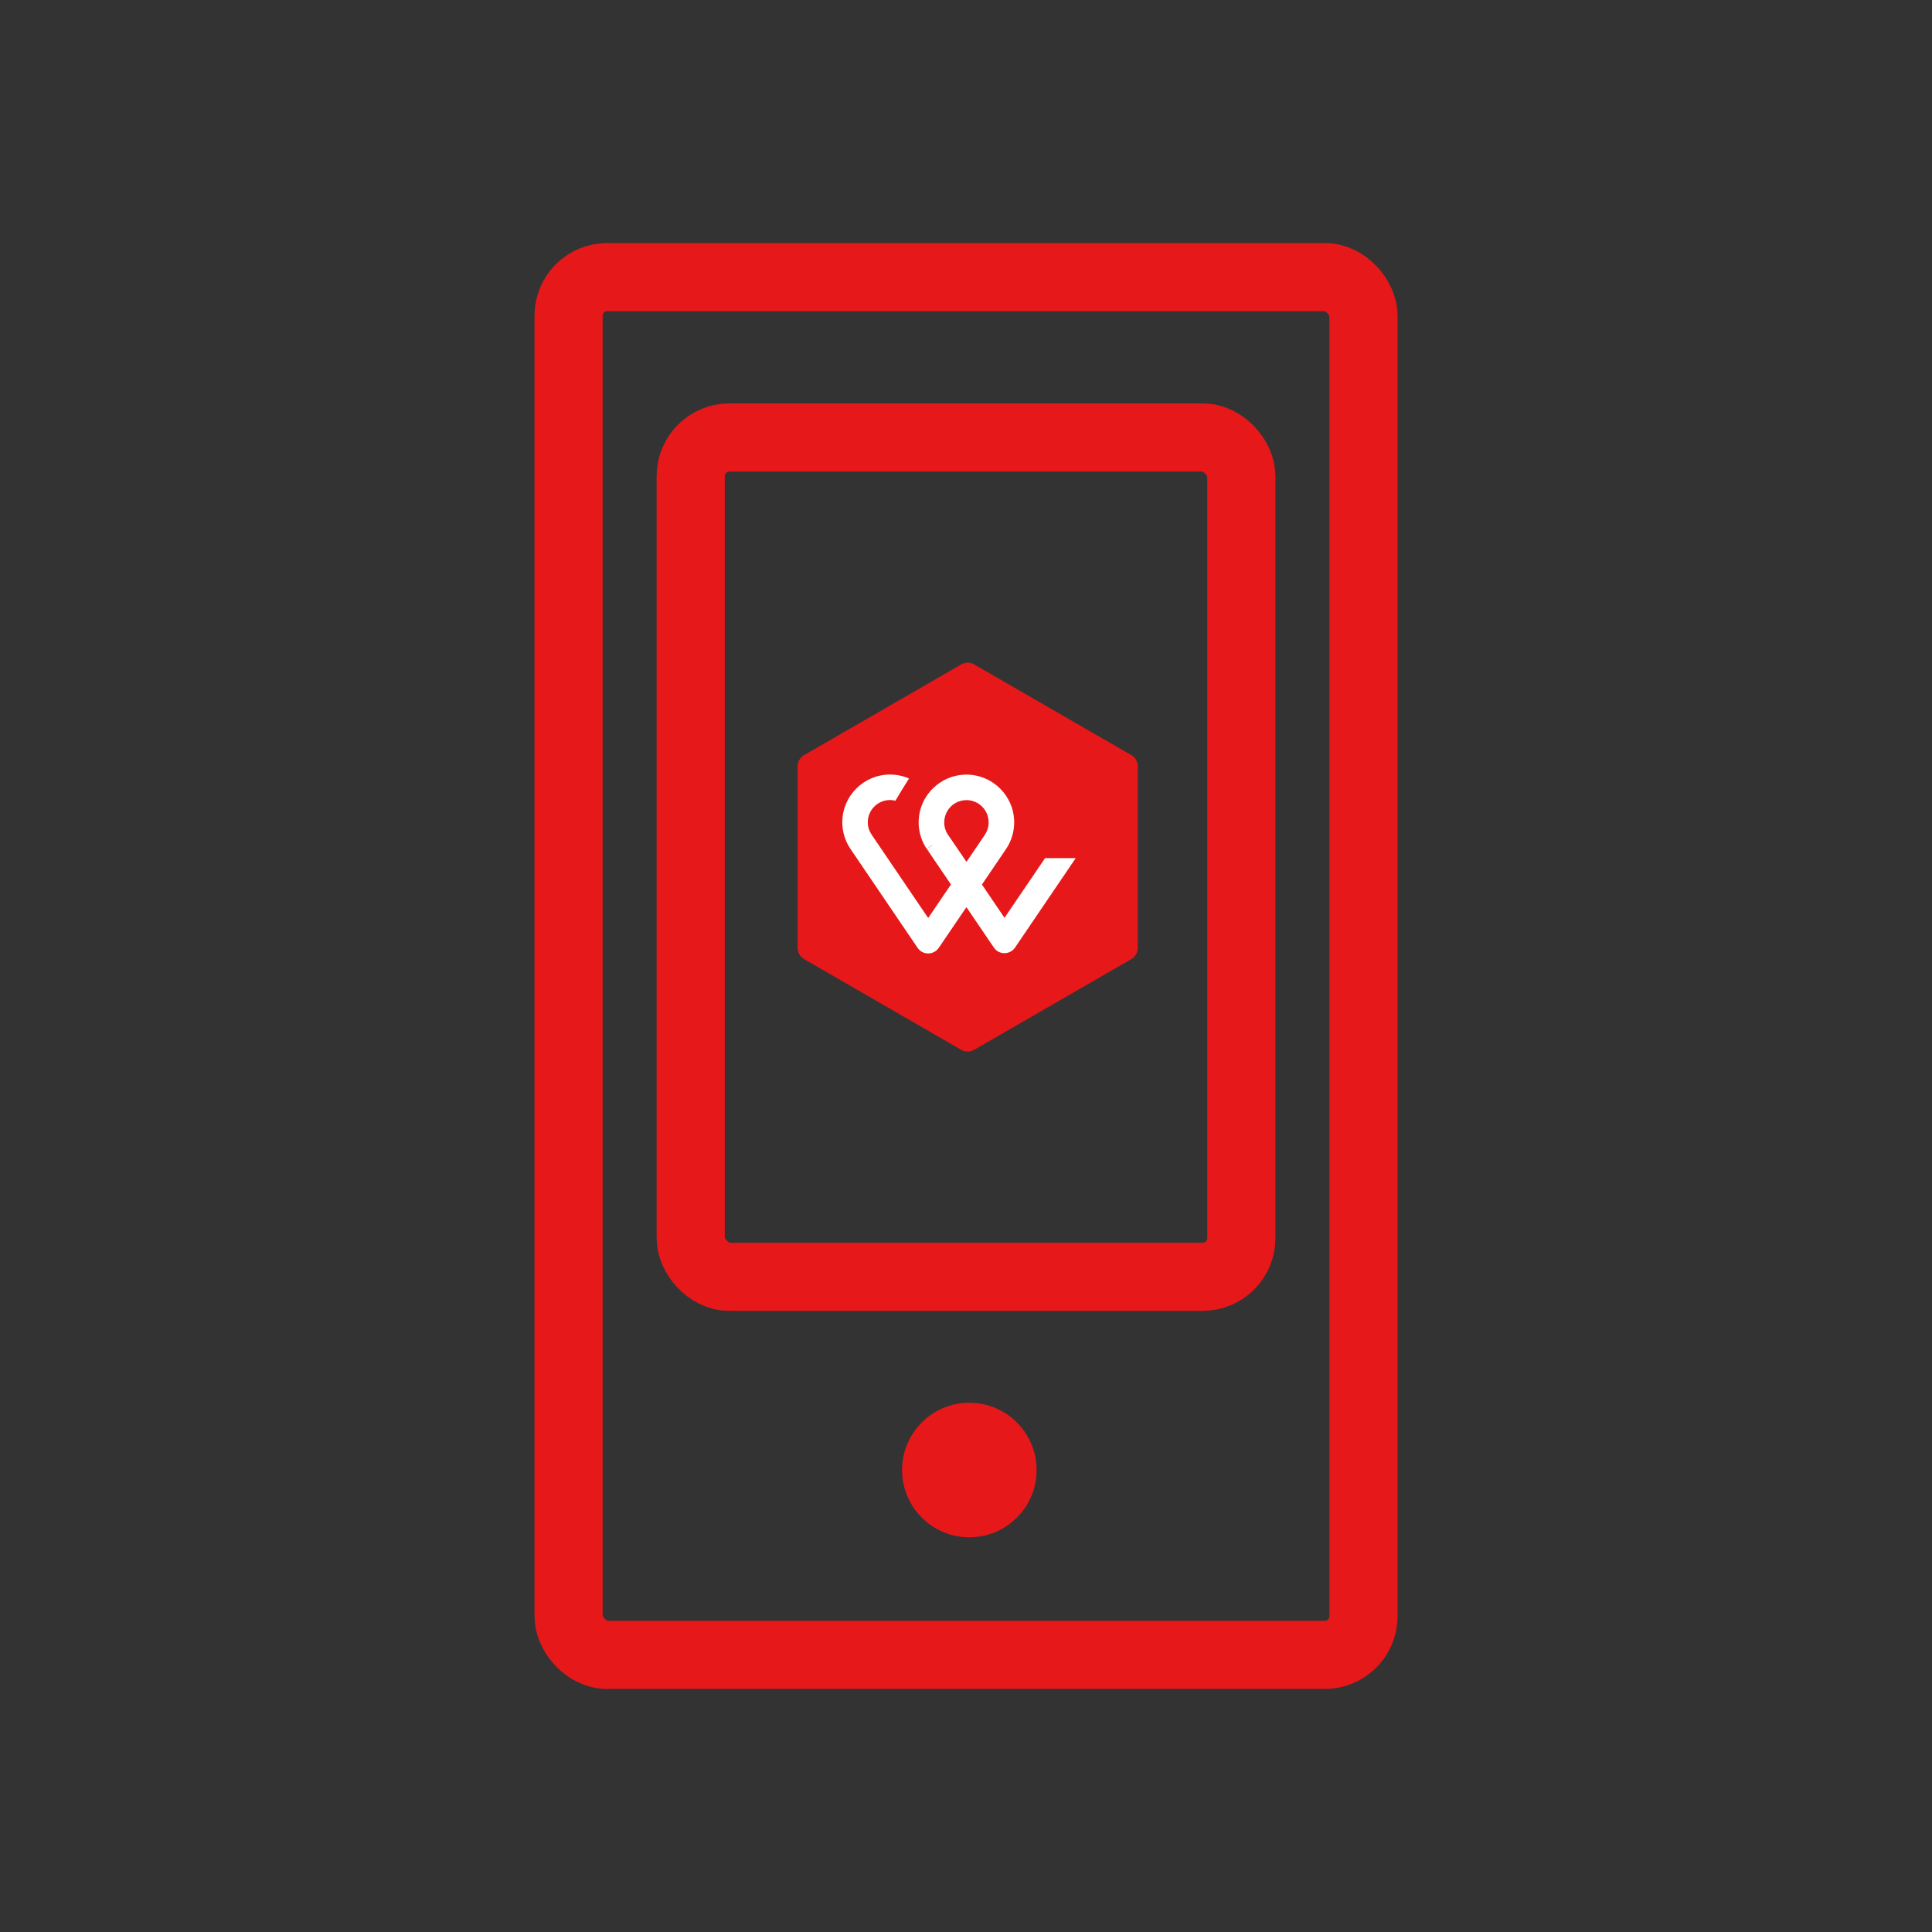 <?xml version="1.0" encoding="UTF-8"?>
<svg id="Ebene_1" xmlns="http://www.w3.org/2000/svg" viewBox="0 0 283.46 283.46">
  <rect x="0" y="0" width="283.46" height="283.46" fill="#333333" stroke="none"/>
  <defs>
    <style>.cls-1,.cls-2{fill:#e6181a;}.cls-3{fill:#fff;}.cls-4{fill:none;stroke-linecap:round;stroke-linejoin:round;stroke-width:10px;}.cls-4,.cls-2{stroke:#e6181a;}.cls-2{stroke-miterlimit:10;}</style>
  </defs>
  <g>
    <rect class="cls-4" x="83.42" y="40.66" width="116.63" height="202.14" rx="5.67" ry="5.67" />
    <rect class="cls-4" x="101.34" y="64.19" width="80.79" height="123.14" rx="5.67" ry="5.67" />
    <circle class="cls-1" cx="142.22" cy="215.68" r="9.87" />
  </g>
  <g>
    <path class="cls-2" d="M165.73,111.22l-23.04-13.3c-.44-.25-.98-.25-1.42,0l-23.04,13.3c-.44,.25-.71,.72-.71,1.23v26.61c0,.51,.27,.97,.71,1.23l23.04,13.3c.44,.25,.98,.25,1.42,0l23.04-13.3c.44-.25,.71-.72,.71-1.23v-26.61c0-.51-.27-.97-.71-1.23Z" />
    <g>
      <path class="cls-3" d="M153.32,125.92l-5.94,8.74-3.31-4.88,3.54-5.22h0c.75-1.12,1.19-2.47,1.19-3.91,0-3.86-3.15-7-7.01-7-1.9,0-3.61,.75-4.87,1.98-.27,.25-.51,.53-.73,.82-.8,1.05-1.3,2.34-1.39,3.73-.01,.15-.02,.31-.02,.47,0,1.54,.5,3.01,1.4,4.21l-.23-.35,.81-.55c-.17,.31-.36,.61-.58,.89l.02,.03,3.32,4.89-3.34,4.92-4.81-7.09-3.49-5.14v-.02c-.36-.52-.56-1.14-.56-1.8,0-1.8,1.46-3.26,3.26-3.26,.27,0,.53,.03,.79,.1,.49-.85,1.44-2.36,2-3.26-.85-.37-1.8-.58-2.79-.58-3.86,0-7,3.14-7,7,0,1.44,.44,2.79,1.19,3.9h0l9.86,14.53c.35,.52,.93,.82,1.55,.82s1.2-.31,1.55-.82l4.06-5.97,4.03,5.93c.35,.52,.93,.82,1.55,.82s1.2-.31,1.55-.82l8.91-13.13h-4.52Zm-14.78-5.27c0-.62,.17-1.19,.47-1.69,.27-.45,.65-.83,1.1-1.1,.49-.29,1.07-.47,1.68-.47,1.8,0,3.26,1.46,3.26,3.26,0,.66-.2,1.29-.54,1.8v.02l-2.71,3.98-2.57-3.77h0c-.06-.09-.12-.17-.18-.26-.34-.52-.52-1.13-.52-1.77Z" />
      <path class="cls-3" d="M135.96,124.51l.81-.55c-.17,.31-.36,.61-.58,.89l-.23-.35Z" />
      <path class="cls-3" d="M139.06,122.41l.17,.26c-.06-.08-.12-.16-.18-.25h0Z" />
    </g>
  </g>
</svg>